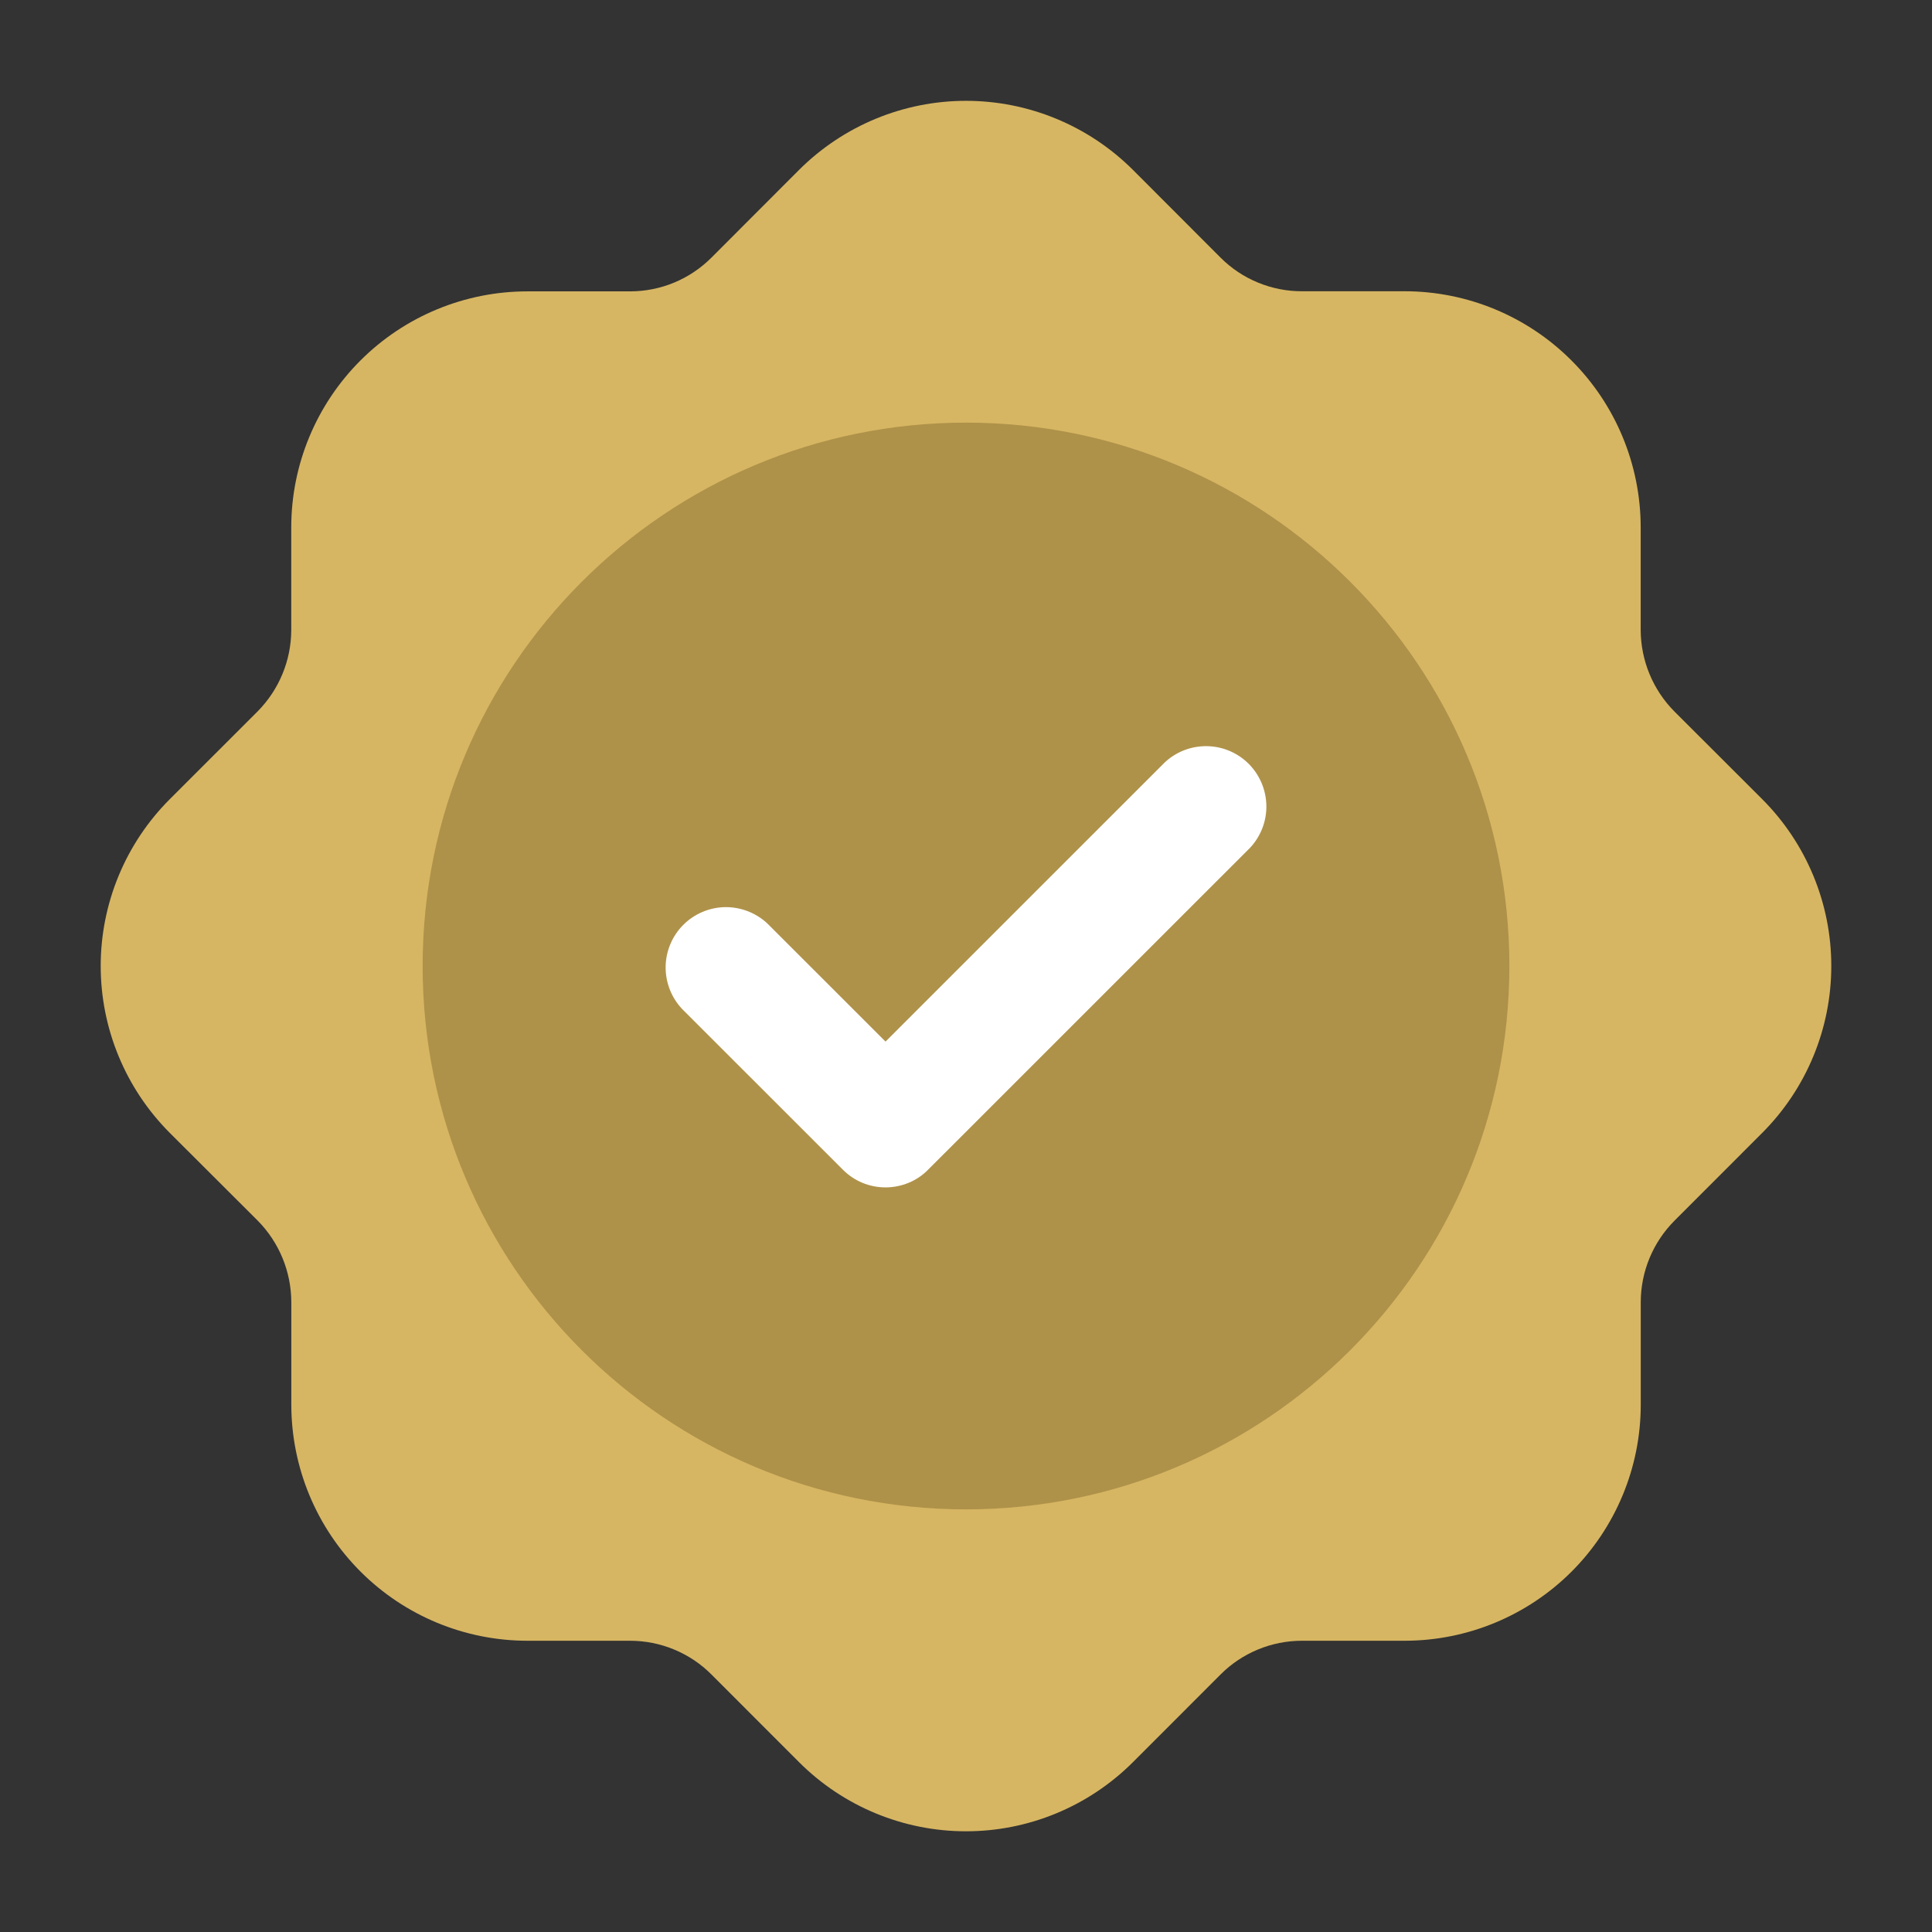 <svg width="32" height="32" viewBox="0 0 32 32" fill="none" xmlns="http://www.w3.org/2000/svg">
<rect x="0" y="0" width="32" height="32" fill="#333333" stroke="none"/>
<g id="Checkmark">
<g id="Layer 2">
<path id="Vector" d="M27.733 11.784C27.377 11.425 27.177 10.941 27.175 10.435V8.731C27.173 7.695 26.761 6.702 26.028 5.97C25.296 5.237 24.303 4.825 23.267 4.824H21.565C21.315 4.825 21.067 4.776 20.835 4.68C20.603 4.585 20.393 4.444 20.216 4.267L18.763 2.812C18.029 2.081 17.036 1.67 16 1.67C14.964 1.67 13.971 2.081 13.237 2.812L11.784 4.267C11.607 4.444 11.397 4.585 11.165 4.681C10.934 4.777 10.685 4.826 10.435 4.826H8.732C7.696 4.827 6.703 5.238 5.97 5.971C5.238 6.703 4.825 7.696 4.824 8.732V10.435C4.823 10.94 4.622 11.424 4.267 11.783L2.811 13.238C2.079 13.971 1.668 14.964 1.668 16C1.668 17.036 2.079 18.029 2.811 18.763L4.267 20.216C4.623 20.575 4.823 21.06 4.825 21.566V23.27C4.827 24.305 5.239 25.299 5.972 26.031C6.704 26.763 7.697 27.175 8.733 27.176H10.435C10.685 27.176 10.934 27.225 11.165 27.321C11.397 27.417 11.607 27.557 11.784 27.735L13.237 29.189C13.97 29.921 14.964 30.332 16 30.332C17.036 30.332 18.029 29.921 18.763 29.189L20.216 27.735C20.393 27.557 20.603 27.417 20.835 27.321C21.066 27.225 21.315 27.176 21.565 27.176H23.268C24.304 27.175 25.297 26.763 26.03 26.031C26.762 25.299 27.175 24.305 27.176 23.27V21.566C27.177 21.06 27.378 20.576 27.735 20.218L29.189 18.763C29.921 18.029 30.332 17.036 30.332 16C30.332 14.964 29.921 13.971 29.189 13.238L27.733 11.784Z" fill="#D7B663"/>
<path id="Vector_2" d="M16 25C20.971 25 25 20.971 25 16C25 11.029 20.971 7 16 7C11.029 7 7 11.029 7 16C7 20.971 11.029 25 16 25Z" fill="#AF9249"/>
<path id="Vector_3" d="M14.667 19.667C14.535 19.667 14.405 19.641 14.284 19.591C14.163 19.541 14.053 19.467 13.96 19.373L11.293 16.707C11.117 16.517 11.021 16.267 11.025 16.007C11.03 15.748 11.135 15.501 11.318 15.318C11.501 15.135 11.748 15.03 12.007 15.025C12.266 15.021 12.517 15.117 12.707 15.293L14.667 17.252L19.293 12.627C19.483 12.45 19.734 12.354 19.993 12.359C20.252 12.363 20.499 12.468 20.682 12.651C20.865 12.835 20.97 13.082 20.975 13.341C20.98 13.6 20.883 13.851 20.707 14.04L15.373 19.373C15.281 19.467 15.171 19.541 15.049 19.591C14.928 19.641 14.798 19.667 14.667 19.667Z" fill="white"/>
</g>
</g>
</svg>
